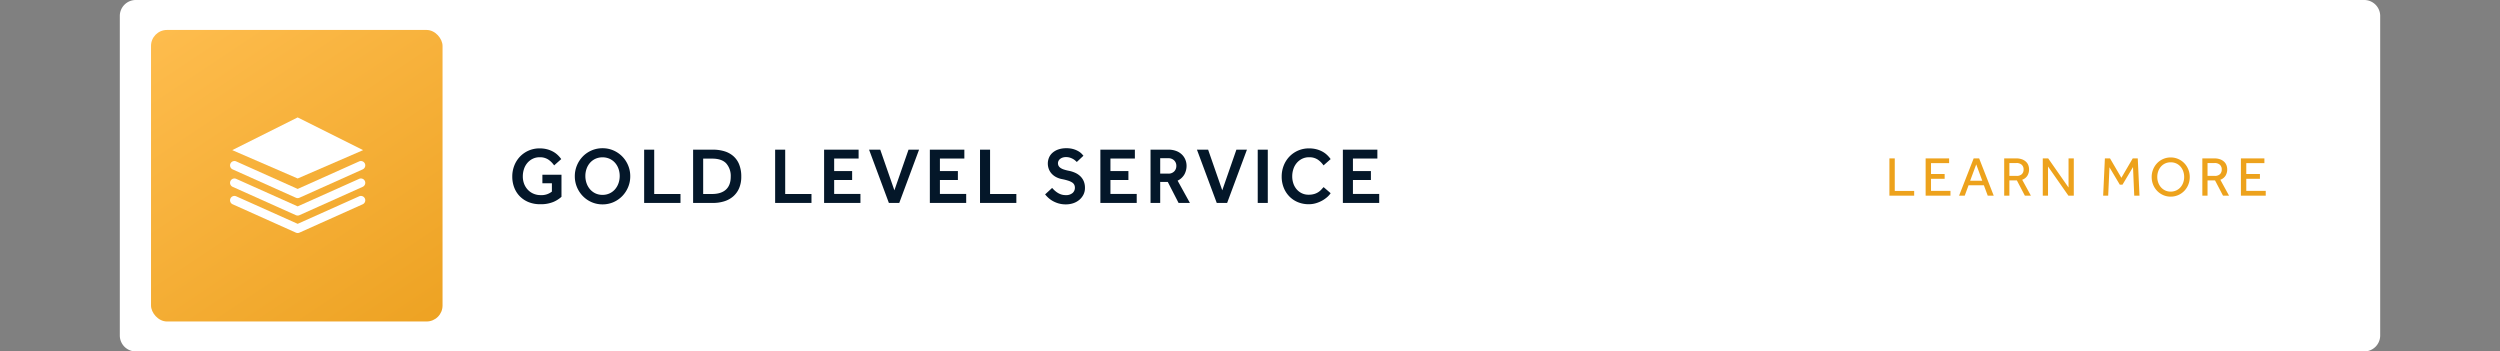 <svg xmlns="http://www.w3.org/2000/svg" xmlns:xlink="http://www.w3.org/1999/xlink" width="1252" height="176" viewBox="0 0 1252 176">
  <rect x="0" y="0" width="1252" height="176" fill="#808080" stroke="none"/>
  <defs>
    <linearGradient id="linear-gradient" x1="0.202" y1="-0.227" x2="1.02" y2="1" gradientUnits="objectBoundingBox">
      <stop offset="0" stop-color="#ffbe50"/>
      <stop offset="1" stop-color="#eda222"/>
    </linearGradient>
  </defs>
  <g id="gold-level-service-new" transform="translate(4886 18277)">
    <rect id="Rectangle_18330" data-name="Rectangle 18330" width="1252" height="176" transform="translate(-4886 -18277)" fill="none"/>
    <g id="Group_15110" data-name="Group 15110" transform="translate(-6851.904 -22651.193)">
      <path id="Path_23435" data-name="Path 23435" d="M7.995,0h1116.01A8,8,0,0,1,1132,8V168a8,8,0,0,1-7.995,8H7.995A8,8,0,0,1,0,168V8A8,8,0,0,1,7.995,0Z" transform="translate(2025.904 4374.193)" fill="#fff"/>
      <path id="Path_23436" data-name="Path 23436" d="M16.84-14.12H26.4V-3.08a14.2,14.2,0,0,1-4.12,2.6A16.478,16.478,0,0,1,15.72.64,15.055,15.055,0,0,1,9.86-.44,12.986,12.986,0,0,1,5.48-3.38,12.744,12.744,0,0,1,2.72-7.76a15.154,15.154,0,0,1-.96-5.44,14.927,14.927,0,0,1,1-5.48,13.667,13.667,0,0,1,2.82-4.48A13.414,13.414,0,0,1,9.92-26.2a13.538,13.538,0,0,1,5.56-1.12,14.5,14.5,0,0,1,3.6.42,13.178,13.178,0,0,1,2.98,1.14,11.128,11.128,0,0,1,2.38,1.7,14.322,14.322,0,0,1,1.84,2.1L22.72-18.8a11.027,11.027,0,0,0-2.98-2.96,7.587,7.587,0,0,0-4.26-1.12,7.763,7.763,0,0,0-3.52.78A8.313,8.313,0,0,0,9.3-20.02a9.111,9.111,0,0,0-1.68,3.04,11.5,11.5,0,0,0-.58,3.66,10.214,10.214,0,0,0,.7,3.88A9.008,9.008,0,0,0,9.66-6.48a8.375,8.375,0,0,0,2.84,1.9,8.977,8.977,0,0,0,3.42.66A8.325,8.325,0,0,0,21.6-5.68V-9.84H16.84ZM46.96.72a13.448,13.448,0,0,1-5.44-1.1,13.845,13.845,0,0,1-4.4-3.02,14.256,14.256,0,0,1-2.96-4.48,13.952,13.952,0,0,1-1.08-5.48,13.952,13.952,0,0,1,1.08-5.48A14.189,14.189,0,0,1,37.1-23.3a13.711,13.711,0,0,1,4.4-3,13.59,13.59,0,0,1,5.46-1.1,13.448,13.448,0,0,1,5.44,1.1,14.008,14.008,0,0,1,4.4,3,14.016,14.016,0,0,1,2.96,4.46,13.952,13.952,0,0,1,1.08,5.48,13.952,13.952,0,0,1-1.08,5.48A14.256,14.256,0,0,1,56.8-3.4,13.845,13.845,0,0,1,52.4-.38,13.448,13.448,0,0,1,46.96.72Zm0-4.76a8.192,8.192,0,0,0,3.56-.76,8.171,8.171,0,0,0,2.72-2.06,9.235,9.235,0,0,0,1.72-3.02,10.851,10.851,0,0,0,.6-3.6,10.8,10.8,0,0,0-.6-3.62,9.045,9.045,0,0,0-1.72-2.98,8.064,8.064,0,0,0-2.72-2.02,8.38,8.38,0,0,0-3.56-.74,8.343,8.343,0,0,0-3.58.74,8.119,8.119,0,0,0-2.7,2.02,9.045,9.045,0,0,0-1.72,2.98,10.8,10.8,0,0,0-.6,3.62,10.851,10.851,0,0,0,.6,3.6,9.235,9.235,0,0,0,1.72,3.02,8.23,8.23,0,0,0,2.7,2.06A8.157,8.157,0,0,0,46.96-4.04ZM67.8-26.68h5.04v22.2H86V0H67.8Zm24.52,0h9.96a19.382,19.382,0,0,1,5.72.8,12.154,12.154,0,0,1,4.48,2.44,10.913,10.913,0,0,1,2.92,4.2,16,16,0,0,1,1.04,6.04,14.521,14.521,0,0,1-1.06,5.78,11.341,11.341,0,0,1-2.96,4.12,12.425,12.425,0,0,1-4.5,2.48,18.8,18.8,0,0,1-5.68.82H92.32Zm9.48,22.2q4.56,0,6.96-2.2t2.4-6.44a9.494,9.494,0,0,0-2.22-6.64q-2.22-2.44-7.14-2.44H97.36V-4.48Zm31.6-22.2h5.04v22.2H151.6V0H133.4Zm24.52,0H175.2v4.44H162.96v6.28h9v4.48h-9v6.96h13.16V0h-18.2Zm22.52,0h5.6l7.08,20.36,7.08-20.36h5.28L195.56,0h-5.2Zm30.44,0h17.28v4.44H215.92v6.28h9v4.48h-9v6.96h13.16V0h-18.2Zm25.12,0h5.04v22.2H254.2V0H236ZM272.12-7.52a15.3,15.3,0,0,0,1.14,1.18,10.952,10.952,0,0,0,1.48,1.16,8.432,8.432,0,0,0,1.84.9,6.882,6.882,0,0,0,2.3.36A4.934,4.934,0,0,0,282.38-5a3.453,3.453,0,0,0,1.14-2.6,3.4,3.4,0,0,0-.32-1.5,2.958,2.958,0,0,0-1.08-1.16,8.379,8.379,0,0,0-1.98-.9,26.7,26.7,0,0,0-3.02-.76,10.5,10.5,0,0,1-3.18-1.12,8.108,8.108,0,0,1-2.22-1.8,7.221,7.221,0,0,1-1.32-2.3,7.772,7.772,0,0,1-.44-2.58,7.64,7.64,0,0,1,.56-2.9,6.686,6.686,0,0,1,1.72-2.44,8.684,8.684,0,0,1,2.9-1.7,11.874,11.874,0,0,1,4.1-.64,12.165,12.165,0,0,1,3.64.48,11.056,11.056,0,0,1,2.54,1.12A7.5,7.5,0,0,1,287-24.54q.56.62.8.9l-3.32,3.12q-.2-.16-.64-.58a6.376,6.376,0,0,0-1.1-.82,8.34,8.34,0,0,0-1.58-.72,6.309,6.309,0,0,0-2.08-.32,5.209,5.209,0,0,0-1.8.28,3.954,3.954,0,0,0-1.26.72,2.847,2.847,0,0,0-.74.98,2.517,2.517,0,0,0-.24,1.02,3.007,3.007,0,0,0,.26,1.28,2.872,2.872,0,0,0,.88,1.04,6.094,6.094,0,0,0,1.7.86,19.8,19.8,0,0,0,2.72.7,14.575,14.575,0,0,1,3,.96,9.194,9.194,0,0,1,2.54,1.66,7.612,7.612,0,0,1,1.76,2.48,8.452,8.452,0,0,1,.66,3.5,7.306,7.306,0,0,1-.72,3.24,8.193,8.193,0,0,1-2,2.6A9.2,9.2,0,0,1,282.8.1a11.483,11.483,0,0,1-3.84.62,12.723,12.723,0,0,1-3.62-.48,13.817,13.817,0,0,1-2.92-1.22,11.8,11.8,0,0,1-2.24-1.62,16.209,16.209,0,0,1-1.58-1.68Zm24.16-19.16h17.28v4.44H301.32v6.28h9v4.48h-9v6.96h13.16V0h-18.2Zm25.12,0h8.84a10.78,10.78,0,0,1,4.28.76,8.172,8.172,0,0,1,2.84,1.94,7.582,7.582,0,0,1,1.58,2.58,7.962,7.962,0,0,1,.5,2.68,8.884,8.884,0,0,1-1.1,4.46,7.825,7.825,0,0,1-3.38,3.1L341.12,0h-5.68l-5.4-10.52h-3.8V0H321.4Zm8.88,12a3.906,3.906,0,0,0,2.98-1.12,3.812,3.812,0,0,0,1.06-2.72,3.716,3.716,0,0,0-1.12-2.8,4.031,4.031,0,0,0-2.92-1.08h-4.04v7.72Zm14.36-12h5.6l7.08,20.36,7.08-20.36h5.28L359.76,0h-5.2Zm30.44,0h5.04V0h-5.04ZM411.6-4.88A9.875,9.875,0,0,1,409.94-3a14.1,14.1,0,0,1-2.5,1.78A15.322,15.322,0,0,1,404.28.12a12.512,12.512,0,0,1-3.64.52A14.034,14.034,0,0,1,395.16-.4a12.735,12.735,0,0,1-4.28-2.9,13.252,13.252,0,0,1-2.8-4.38,14.836,14.836,0,0,1-1-5.52,14.927,14.927,0,0,1,1-5.48,13.667,13.667,0,0,1,2.82-4.48,13.414,13.414,0,0,1,4.34-3.04,13.538,13.538,0,0,1,5.56-1.12,14.5,14.5,0,0,1,3.6.42,13.178,13.178,0,0,1,2.98,1.14,11.128,11.128,0,0,1,2.38,1.7,14.322,14.322,0,0,1,1.84,2.1l-3.56,3.16a11.027,11.027,0,0,0-2.98-2.96,7.587,7.587,0,0,0-4.26-1.12,7.763,7.763,0,0,0-3.52.78,8.313,8.313,0,0,0-2.66,2.08,9.112,9.112,0,0,0-1.68,3.04,11.5,11.5,0,0,0-.58,3.66,10.957,10.957,0,0,0,.58,3.6A8.729,8.729,0,0,0,394.6-6.8a7.94,7.94,0,0,0,2.58,1.96,7.713,7.713,0,0,0,3.38.72,9.5,9.5,0,0,0,2.94-.4,7.942,7.942,0,0,0,2.08-1,7.989,7.989,0,0,0,1.44-1.26q.58-.66,1.06-1.14Zm6.12-21.8H435v4.44H422.76v6.28h9v4.48h-9v6.96h13.16V0h-18.2Z" transform="translate(2220.693 4475.825)" fill="#041729"/>
      <g id="Group_14550" data-name="Group 14550" transform="translate(2041.531 4389.193)">
        <rect id="Rectangle_13828" data-name="Rectangle 13828" width="146" height="146" rx="8" fill="url(#linear-gradient)"/>
        <g id="Orion_paper-stack" transform="translate(39.589 43.8)">
          <path id="layer2" d="M67.531,21.883,34.765,5.5,2,21.883l32.765,14.2Z" transform="translate(-0.908 -5.498)" fill="#fff"/>
          <path id="layer2-2" data-name="layer2" d="M2.26,29.665l31.673,14.2a2.184,2.184,0,0,0,1.847,0l31.673-14.2a2.184,2.184,0,0,0-1.847-3.959L34.858,39.474,4.108,25.706a2.184,2.184,0,0,0-1.847,3.959Z" transform="translate(-1 -3.654)" fill="#fff"/>
          <path id="layer2-3" data-name="layer2" d="M65.607,33.705,34.858,47.47,4.108,33.705a2.184,2.184,0,0,0-1.847,3.959l31.673,14.2a2.184,2.184,0,0,0,1.847,0l31.673-14.2a2.184,2.184,0,1,0-1.847-3.959Z" transform="translate(-1 -2.917)" fill="#fff"/>
          <path id="layer1" d="M65.607,41.708,34.858,55.474,4.108,41.708a2.184,2.184,0,1,0-1.847,3.959l31.673,14.2a2.184,2.184,0,0,0,1.847,0l31.673-14.2a2.184,2.184,0,1,0-1.847-3.959Z" transform="translate(-1 -2.179)" fill="#fff"/>
        </g>
      </g>
      <path id="Path_23550" data-name="Path 23550" d="M-93.786-18.676H-91.1v16.3h9.716V0h-12.4Zm18.144,0h11.76v2.38h-9.072v5.432h6.832v2.408h-6.832v6.048h9.744V0H-75.642Zm24.052,0h2.744L-41.538,0h-3l-1.932-5.208h-7.672L-56.07,0H-58.9Zm4.312,11.2-3.024-8.2-3.052,8.2Zm10.976-11.2h5.964a8.209,8.209,0,0,1,3.024.49,5.837,5.837,0,0,1,2,1.26,4.68,4.68,0,0,1,1.12,1.75,5.872,5.872,0,0,1,.35,1.988,5.937,5.937,0,0,1-.84,3.164,5.018,5.018,0,0,1-2.6,2.044L-22.918,0h-3.024l-4-7.644H-33.7V0h-2.6Zm6.188,8.764a3.63,3.63,0,0,0,2.646-.868,3.113,3.113,0,0,0,.882-2.324,3.05,3.05,0,0,0-.952-2.394,3.8,3.8,0,0,0-2.632-.854H-33.7v6.44Zm13.132-8.764h2.716L-4.074-4.088V-18.676h2.632V0H-4.13L-14.35-14.616V0h-2.632Zm31.108,0H16.7L22.386-8.96l5.684-9.716h2.52L31.458,0H28.826L28.21-14.336l-5.264,8.82H21.6l-5.18-8.708L15.778,0h-2.52ZM47.082.476a9.149,9.149,0,0,1-3.752-.77,9.561,9.561,0,0,1-3.024-2.1A9.666,9.666,0,0,1,38.29-5.516a10.094,10.094,0,0,1-.728-3.836,9.988,9.988,0,0,1,.728-3.822,9.827,9.827,0,0,1,2-3.108,9.356,9.356,0,0,1,3.024-2.1,9.246,9.246,0,0,1,3.766-.77,9.246,9.246,0,0,1,3.766.77,9.518,9.518,0,0,1,3.038,2.1A9.7,9.7,0,0,1,55.9-13.174a9.988,9.988,0,0,1,.728,3.822A10.094,10.094,0,0,1,55.9-5.516a9.666,9.666,0,0,1-2.016,3.122,9.518,9.518,0,0,1-3.038,2.1A9.246,9.246,0,0,1,47.082.476Zm0-2.52a6.448,6.448,0,0,0,2.786-.588A6.45,6.45,0,0,0,52-4.228a7.191,7.191,0,0,0,1.358-2.338A8.288,8.288,0,0,0,53.83-9.38a8.371,8.371,0,0,0-.476-2.842A7.191,7.191,0,0,0,52-14.56a6.288,6.288,0,0,0-2.128-1.582,6.581,6.581,0,0,0-2.786-.574,6.487,6.487,0,0,0-2.772.574A6.326,6.326,0,0,0,42.2-14.56a7.191,7.191,0,0,0-1.358,2.338,8.371,8.371,0,0,0-.476,2.842,8.288,8.288,0,0,0,.476,2.814A7.191,7.191,0,0,0,42.2-4.228a6.492,6.492,0,0,0,2.114,1.6A6.356,6.356,0,0,0,47.082-2.044ZM62.93-18.676h5.964a8.209,8.209,0,0,1,3.024.49,5.837,5.837,0,0,1,2,1.26,4.68,4.68,0,0,1,1.12,1.75,5.872,5.872,0,0,1,.35,1.988,5.937,5.937,0,0,1-.84,3.164,5.018,5.018,0,0,1-2.6,2.044L76.314,0H73.29l-4-7.644H65.534V0h-2.6Zm6.188,8.764a3.63,3.63,0,0,0,2.646-.868,3.113,3.113,0,0,0,.882-2.324,3.05,3.05,0,0,0-.952-2.394,3.8,3.8,0,0,0-2.632-.854H65.534v6.44ZM82.25-18.676H94.01v2.38H84.938v5.432H91.77v2.408H84.938v6.048h9.744V0H82.25Z" transform="translate(3005.904 4472.193)" fill="#eda21c"/>
    </g>
  </g>
</svg>
